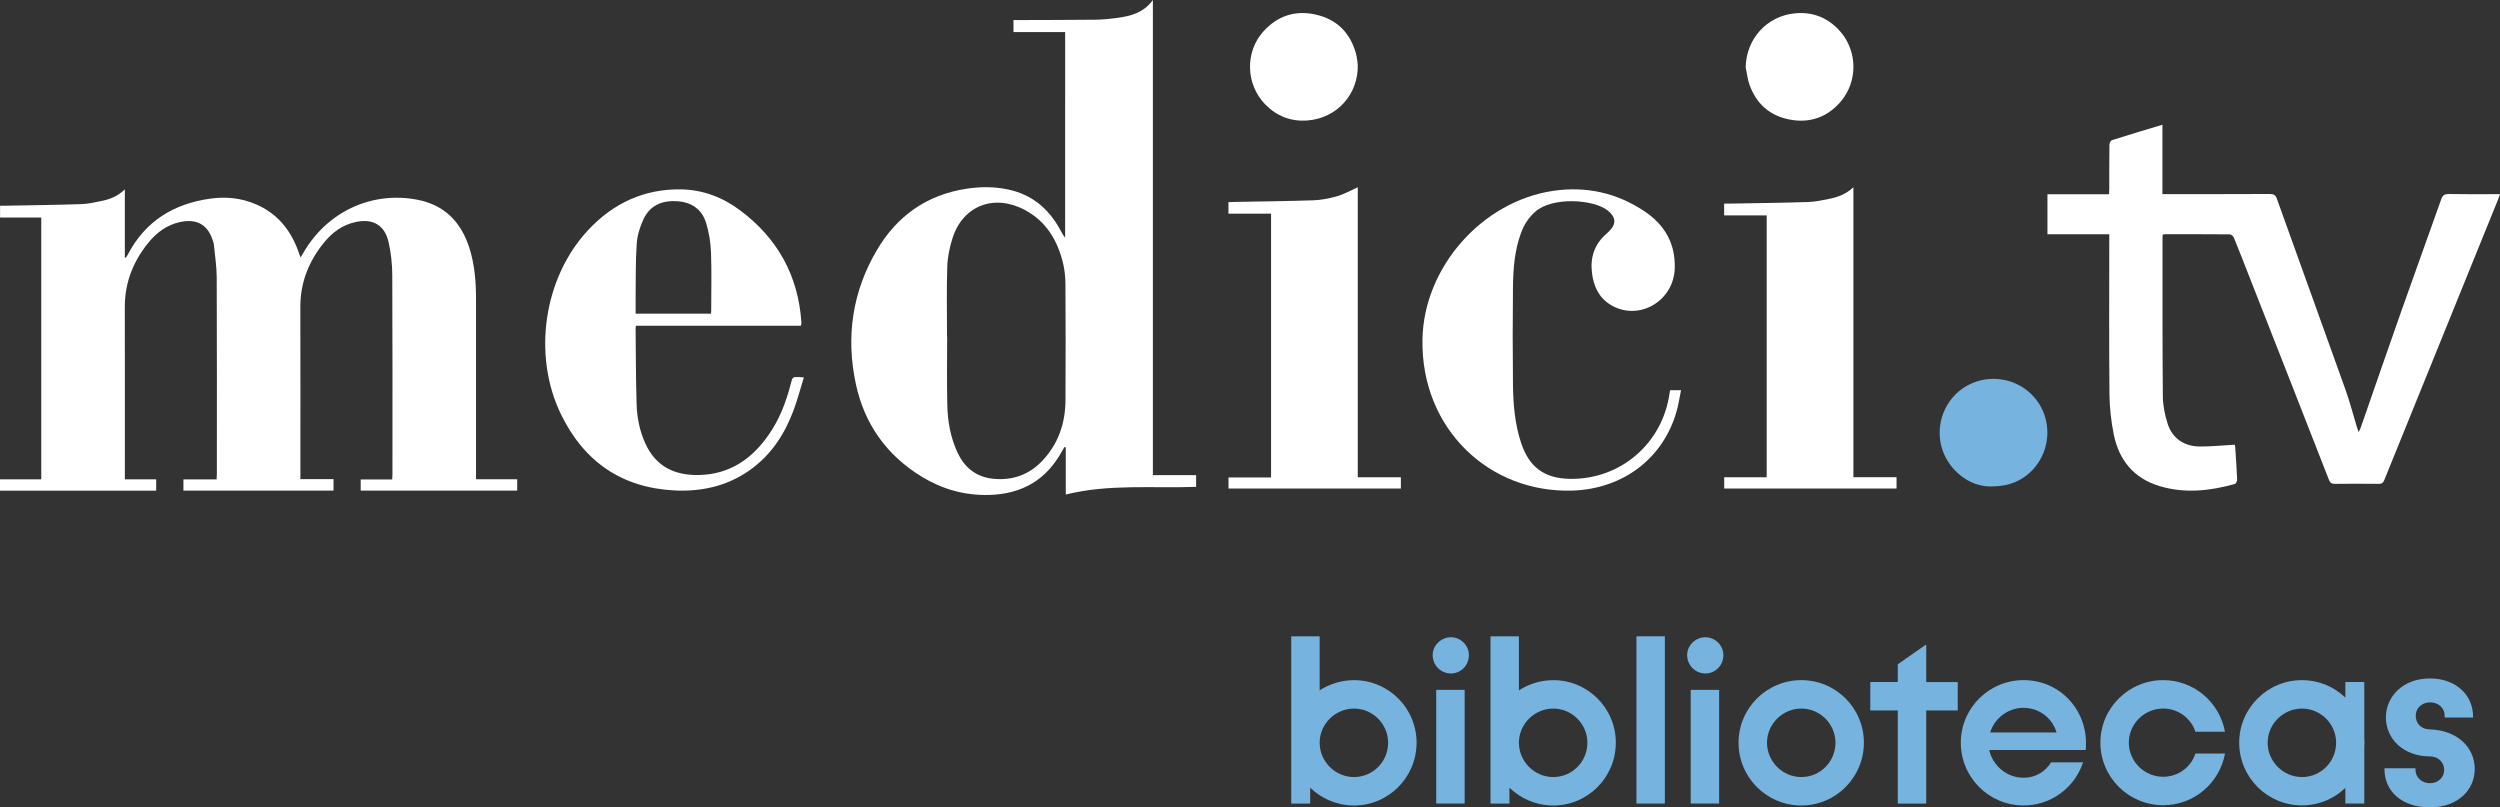 <?xml version="1.0" encoding="UTF-8"?>
<svg id="Calque_2" data-name="Calque 2" xmlns="http://www.w3.org/2000/svg" viewBox="0 0 1052.93 340.04">
  <rect x="0" y="0" width="1052.93" height="340.04" fill="#333333" stroke="none"/>
  <defs>
    <style>
      .cls-1 {
        fill: #fff;
      }

      .cls-1, .cls-2 {
        fill-rule: evenodd;
      }

      .cls-3, .cls-2 {
        fill: #76b3de;
      }
    </style>
  </defs>
  <g id="Calque_1-2" data-name="Calque 1">
    <g>
      <path class="cls-1" d="M52.63,201.87h13.15v4.78H0v-4.76h17.38v-110.28H.03v-4.97c.82,0,1.63,0,2.45,0,10.58-.2,21.16-.31,31.74-.67,2.96-.09,5.92-.78,8.83-1.39,3.46-.71,6.66-2.04,9.53-4.83v28.68l.44.14c.26-.44.56-.86.8-1.32,7.3-14.04,19.23-21.41,34.68-23.58,6.68-.94,13.24-.28,19.47,2.45,8.3,3.61,13.76,9.92,17.1,18.18.51,1.25.93,2.55,1.5,4.15.46-.76.82-1.31,1.14-1.87,9.94-17.32,28.69-26.13,47.96-22.48,11.6,2.2,18.53,9.44,22.02,20.33,2.25,7.03,2.8,14.29,2.8,21.61.02,24.41,0,48.8,0,73.21v2.6h17.35v4.79h-65.92v-4.7h13.28c.05-.83.09-1.52.09-2.19,0-27.96.07-55.9-.07-83.86-.02-4.67-.53-9.44-1.58-13.99-1.67-7.21-6.7-9.95-13.94-8.36-5.52,1.21-9.8,4.4-13.25,8.65-6.4,7.87-9.97,16.8-9.95,27.07.06,23.3.02,46.61.02,69.92v2.63h13.96v4.82h-63.22v-4.71h13.98c.05-.86.1-1.55.1-2.23,0-27.62.06-55.27-.06-82.89-.02-4.62-.77-9.24-1.2-13.85-.05-.44-.21-.87-.34-1.31-2.1-7-6.81-9.69-14.02-8.09-5.6,1.25-9.89,4.5-13.36,8.83-6.31,7.86-9.81,16.73-9.79,26.93.06,23.3.02,46.61.02,69.92v2.63h.05Z"/>
      <path class="cls-1" d="M398.86,141.85h.06c0,9.71-.18,19.41.07,29.1.17,6.55,1.32,13.01,4.03,19.09,2.91,6.54,7.71,10.8,15.19,11.59,8.23.86,15.28-1.7,20.86-7.64,6.73-7.16,9.62-15.83,9.68-25.38.1-16.31.08-32.62-.02-48.93-.02-3.08-.34-6.23-1.09-9.21-2.34-9.32-7-17.19-15.9-21.98-12.92-6.96-26.05-1.99-30.51,11.64-1.27,3.93-2.14,8.12-2.27,12.22-.32,9.82-.1,19.67-.1,29.5h.02ZM503.77,200.1v4.95c-18.26.67-36.64-1.3-54.89,3.23v-19.82c-.19-.06-.38-.11-.56-.18-.33.55-.69,1.11-1,1.69-6.55,12.07-16.83,18.16-30.84,18.49-10.22.24-19.59-2.41-28.17-7.63-14.99-9.11-24.26-22.37-27.84-39.06-4.25-19.78-1.54-38.82,8.86-56.45,8.38-14.21,20.81-23.24,37.72-25.83,5.74-.87,11.47-.91,17.18.24,10.2,2.06,17.32,8.01,22.16,16.79.67,1.21,1.27,2.45,2.22,3.6V13.51h-21.76v-5.06h2.39c10.65-.05,21.27-.02,31.92-.15,3.03-.03,6.1-.32,9.11-.72,5.78-.77,11.33-2.1,15.29-7.58v200.1h18.23-.03Z"/>
      <path class="cls-1" d="M910.87,98.83c-.03.44-.08.76-.08,1.07,0,22.39-.06,44.76.14,67.14.05,3.84.86,7.78,2.03,11.46,1.96,6.15,7.03,9.58,13.73,9.56,4.76,0,9.51-.48,14.52-.76.02.13.18.67.21,1.22.3,4.48.61,8.96.8,13.44.02.64-.49,1.75-.99,1.88-10.45,2.93-21.03,4.08-31.64.9-11.1-3.34-17.18-11.14-19.33-21.79-1.11-5.52-1.76-11.21-1.81-16.83-.21-21.59-.08-43.2-.08-64.8v-2.65h-26.04v-16.85h25.94c.05-.94.1-1.63.1-2.33,0-6.18-.03-12.37.06-18.55,0-.67.54-1.75,1.08-1.92,6.96-2.21,13.97-4.3,21.24-6.48v29.21h2.58c14.22,0,28.45.03,42.67-.05,1.7,0,2.42.49,2.98,2.07,9.59,26.79,19.3,53.54,28.87,80.33,1.83,5.1,3.17,10.35,4.74,15.53.19.64.44,1.26.82,2.38.44-.93.65-1.31.79-1.7,5.74-16.45,11.4-32.92,17.2-49.35,5.54-15.69,11.23-31.33,16.77-47.01.6-1.7,1.38-2.27,3.26-2.24,6.34.13,12.67.06,19.02.06h2.5c-.34.92-.55,1.57-.81,2.2-15.99,39.41-31.98,78.79-47.94,118.21-.45,1.11-.99,1.61-2.32,1.6-6.13-.07-12.27-.07-18.4,0-1.44.02-2.09-.4-2.61-1.73-11.04-28.29-22.14-56.55-33.24-84.82-2.24-5.72-4.46-11.44-6.78-17.13-.25-.61-1.13-1.39-1.71-1.4-9.17-.08-18.34-.06-27.5-.05-.19,0-.38.08-.76.17h0Z"/>
      <path class="cls-1" d="M267.7,132.11h31.75c.05-.46.09-.78.09-1.09,0-8.27.22-16.55-.09-24.83-.16-4.15-.85-8.39-2.08-12.35-1.81-5.86-6.29-8.76-12.38-9.11-6.24-.34-11.29,1.82-13.99,7.63-1.46,3.16-2.58,6.72-2.82,10.17-.52,7.34-.37,14.72-.47,22.09-.03,2.45,0,4.89,0,7.49h-.02ZM337.27,137.19h-69.44c-.06.48-.14.79-.13,1.09.11,10.66.09,21.33.42,31.99.18,5.7,1.3,11.29,3.7,16.55,4.41,9.67,12.3,13.43,22.48,13.24,12.9-.24,22.31-6.66,29.45-16.93,4.56-6.55,7.38-13.89,9.33-21.57.71-2.82.7-2.83,3.65-2.76.44,0,.87.08,1.83.17-1.47,4.77-2.69,9.45-4.37,13.94-3.82,10.19-9.62,19-18.7,25.31-9.44,6.57-20.11,8.9-31.38,8.34-22.26-1.11-38.19-12.16-47.85-32.08-12.14-25.03-7.22-57.66,11.51-77.64,10.52-11.23,23.45-17.3,39-17.08,9.27.14,17.58,3.33,24.94,8.82,15.72,11.75,24.49,27.43,25.81,47.14.02.25,0,.52-.02.77,0,.13-.08.24-.24.69v.03h0Z"/>
      <path class="cls-1" d="M703.37,164.34h4.63c-.59,2.89-.99,5.67-1.72,8.37-5.5,20.23-22.56,33.14-43.79,33.9-35.11,1.24-64.07-25.9-63.39-63.67.54-30.37,25.1-58.2,55.19-62.58,13.81-2,26.81.88,38.45,8.72,8.39,5.64,12.93,13.52,12.62,23.89-.42,14-15.35,22.54-27.05,15.4-4.97-3.04-7.12-7.84-7.81-13.39-.8-6.54,1-12.14,6.1-16.53.39-.33.76-.69,1.13-1.07,3.14-3.14,2.88-5.95-.63-8.74-5.98-4.72-23.25-5.86-30.49.52-2.85,2.5-4.78,5.57-6.05,9.09-2.65,7.27-3.26,14.89-3.34,22.51-.15,13.76-.16,27.52,0,41.29.09,8.27.79,16.53,3.42,24.47,3.39,10.27,9.82,14.99,20.63,15.16,21.29.32,39.02-14.97,41.92-36.18.05-.31.13-.62.22-1.14h-.03Z"/>
      <path class="cls-1" d="M571.86,201.02h18.15v4.74h-72.6v-4.67h17.93v-111.09h-17.95v-4.85c.83-.05,1.61-.09,2.39-.1,11.08-.21,22.17-.31,33.25-.69,3.39-.11,6.85-.77,10.1-1.71,3.01-.87,5.8-2.47,8.73-3.78v122.15h0Z"/>
      <path class="cls-1" d="M726.2,201.02h17.88v-110.3h-17.92v-4.97c.82,0,1.67,0,2.5,0,10.97-.2,21.94-.31,32.9-.67,3.07-.09,6.13-.78,9.14-1.39,3.58-.72,6.91-2.03,9.9-4.83v122.12h18.17v4.78h-72.58v-4.73h-.02v-.02Z"/>
      <path class="cls-1" d="M735.23,28.21c.31-11.89,8.9-21.47,20.8-22.6,7.76-.74,14.15,2.07,19.04,7.65,7.33,8.39,7.4,21.13.14,29.59-5.4,6.29-12.54,9.06-21.04,7.58-8.84-1.54-14.48-6.83-17.31-14.68-.86-2.41-1.11-5.01-1.64-7.52h0Z"/>
      <path class="cls-1" d="M571.84,27.11c.42,12.63-8.83,22.7-21.19,23.63-7.06.54-12.99-1.9-17.73-6.73-8.26-8.43-8.66-22.07-.81-30.78,5.73-6.35,13.13-9.06,21.91-7.12,9.37,2.07,14.75,8.04,17.09,16.49.47,1.71.56,3.51.72,4.5h0Z"/>
      <path class="cls-2" d="M838.03,204.88c-6.02-.11-12.09-3.17-16.52-8.96-6.03-7.91-6.1-18.94-.29-27,8.79-12.21,27.07-12.52,36.34-.62,8.18,10.51,5.49,25.96-5.74,33.1-3.64,2.32-7.67,3.49-13.79,3.48Z"/>
      <path class="cls-3" d="M551.81,331.76v6.69h-7.98v-70.45h11.97v22.75c4.19-2.69,9.18-4.29,14.47-4.29,14.57,0,26.35,11.78,26.35,26.35s-11.78,26.45-26.35,26.45c-7.18,0-13.67-2.89-18.46-7.49ZM584.64,312.8c0-7.88-6.49-14.37-14.37-14.37s-14.47,6.49-14.47,14.37,6.49,14.47,14.47,14.47,14.37-6.49,14.37-14.47Z"/>
      <path class="cls-3" d="M603.4,275.87c0-3.99,3.49-7.48,7.68-7.48s7.58,3.49,7.58,7.48c0,4.39-3.39,7.78-7.58,7.78s-7.68-3.39-7.68-7.78ZM616.87,290.54v47.9h-11.97v-47.9h11.97Z"/>
      <path class="cls-3" d="M635.73,331.76v6.69h-7.98v-70.45h11.97v22.75c4.19-2.69,9.18-4.29,14.47-4.29,14.57,0,26.35,11.78,26.35,26.35s-11.78,26.45-26.35,26.45c-7.18,0-13.67-2.89-18.46-7.49ZM668.56,312.8c0-7.88-6.49-14.37-14.37-14.37s-14.47,6.49-14.47,14.37,6.49,14.47,14.47,14.47,14.37-6.49,14.37-14.47Z"/>
      <path class="cls-3" d="M689.22,267.99h11.97v70.45h-11.97v-70.45Z"/>
      <path class="cls-3" d="M710.58,275.87c0-3.99,3.49-7.48,7.68-7.48s7.58,3.49,7.58,7.48c0,4.39-3.39,7.78-7.58,7.78s-7.68-3.39-7.68-7.78ZM724.05,290.54v47.9h-11.97v-47.9h11.97Z"/>
      <path class="cls-3" d="M732.23,312.8c0-14.57,11.88-26.35,26.44-26.35s26.35,11.78,26.35,26.35-11.78,26.45-26.35,26.45-26.44-11.78-26.44-26.45ZM773.05,312.8c0-7.88-6.49-14.37-14.37-14.37s-14.47,6.49-14.47,14.37,6.49,14.47,14.47,14.47,14.37-6.49,14.37-14.47Z"/>
      <path class="cls-3" d="M799.29,299.22h-11.58v-11.97h11.58v-7.48l11.88-8.28.1.1v15.67h13.27v11.97h-13.27v39.22h-11.98v-39.22Z"/>
      <path class="cls-3" d="M825.84,312.8c0-14.57,11.88-26.35,26.44-26.35,15.67,0,27.74,13.27,26.15,29.44h-40.62c1.5,6.69,7.48,11.68,14.47,11.68,4.99,0,9.18-2.59,11.58-6.49h13.47c-3.49,10.58-13.37,18.16-25.05,18.16-14.57,0-26.44-11.78-26.44-26.45ZM866.15,308.5c-1.7-5.99-7.28-10.38-13.87-10.38s-12.27,4.39-14.07,10.38h27.94Z"/>
      <path class="cls-3" d="M884.62,312.8c0-14.57,11.88-26.35,26.44-26.35,13.07,0,23.75,9.38,26.05,21.75h-12.47c-1.8-5.69-7.29-9.78-13.57-9.78-7.98,0-14.47,6.49-14.47,14.37s6.49,14.37,14.47,14.37c6.29,0,11.78-4.09,13.57-9.78h12.47c-2.29,12.38-12.97,21.75-26.05,21.75-14.57,0-26.44-11.78-26.44-26.34Z"/>
      <path class="cls-3" d="M943.09,312.8c0-14.57,11.88-26.35,26.44-26.35,7.09,0,13.57,2.79,18.26,7.38v-6.59h7.98v23.25l.1,2.29-.1,2.29v23.35h-7.98v-6.59c-4.69,4.59-11.18,7.38-18.26,7.38-14.57,0-26.44-11.78-26.44-26.45ZM983.91,312.8c0-7.88-6.49-14.37-14.37-14.37s-14.47,6.49-14.47,14.37,6.49,14.47,14.47,14.47,14.37-6.49,14.37-14.47Z"/>
      <path class="cls-3" d="M1004.27,323.87v-.3h13.07v.7c0,3.19,2.69,5.59,6.09,5.59s5.99-2.4,5.99-5.59-2.49-5.69-5.99-5.69c-11.48,0-18.56-7.68-18.56-16.37s6.99-16.47,18.56-16.47c10.68,0,18.16,6.69,18.16,16.17v.3h-11.97v-.8c0-3.19-2.59-5.59-6.09-5.59s-6.09,2.39-6.09,5.59c0,3.39,2.39,5.79,5.99,5.79,11.78.4,18.86,7.78,18.86,16.67s-7.18,16.17-18.86,16.17-19.16-6.59-19.16-16.17Z"/>
    </g>
  </g>
</svg>
